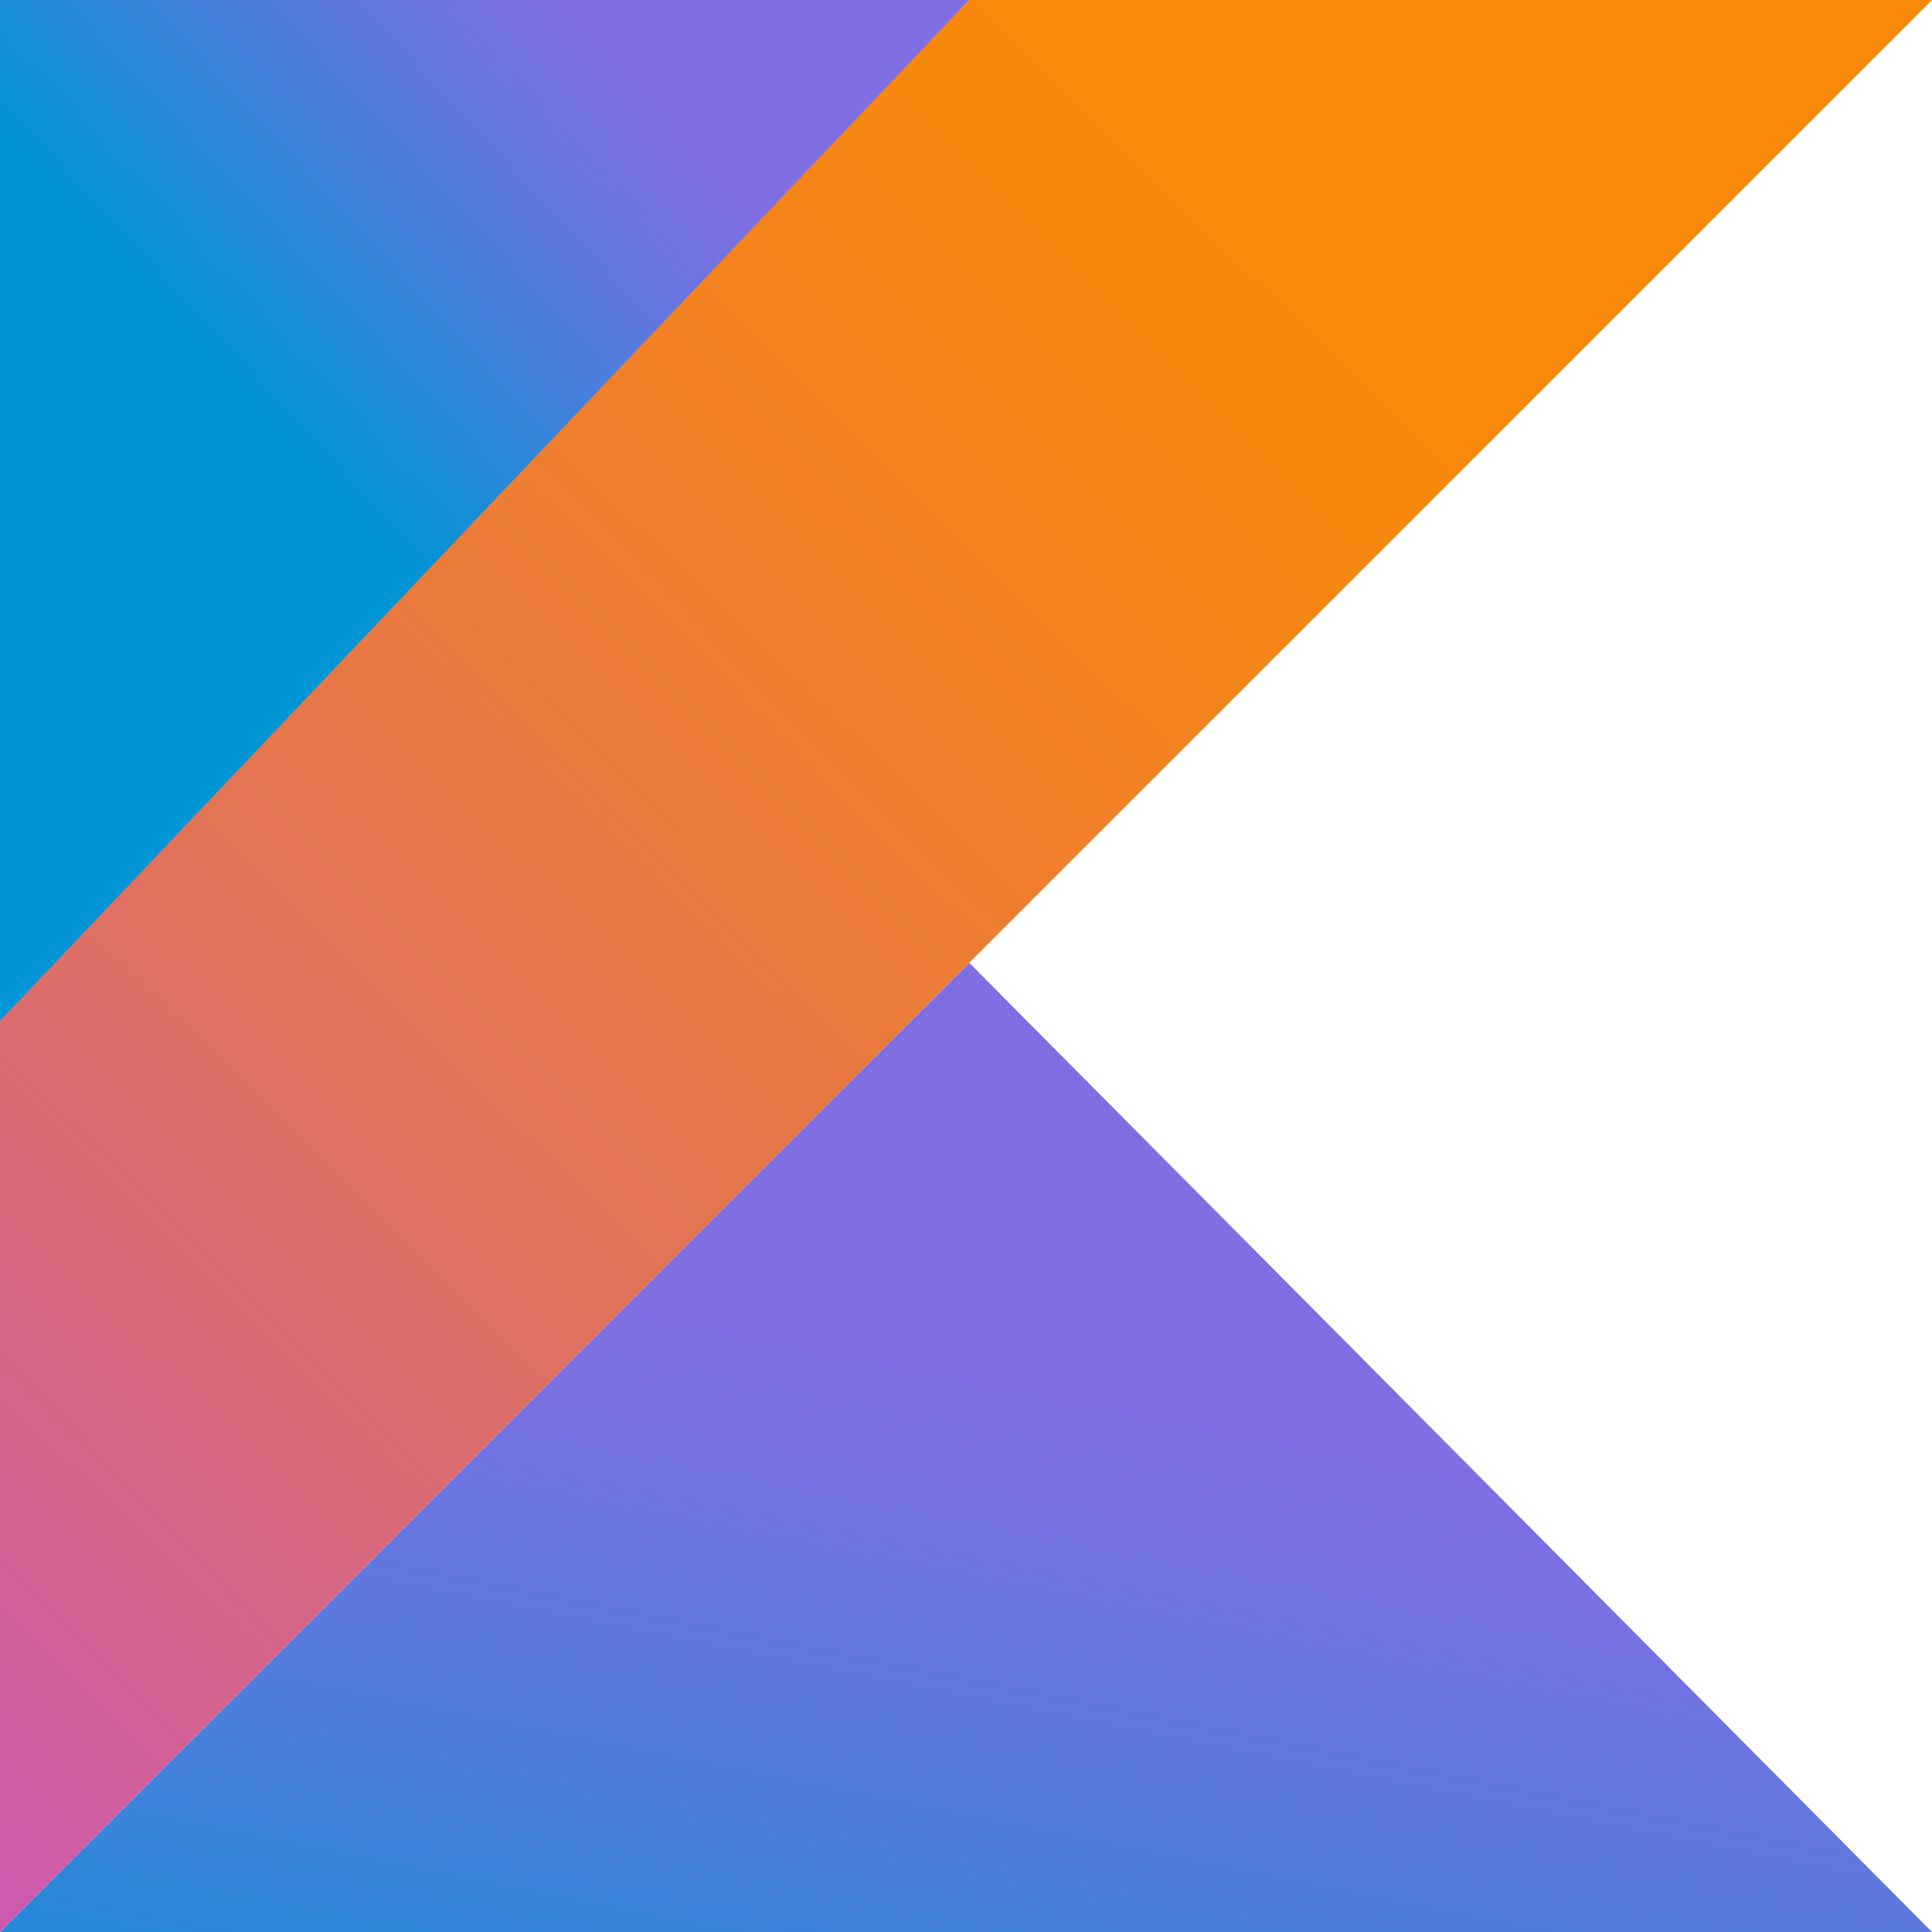 <?xml version="1.0" encoding="UTF-8"?> <svg xmlns="http://www.w3.org/2000/svg" xmlns:xlink="http://www.w3.org/1999/xlink" version="1.1" id="Layer_1" x="0px" y="0px" width="75px" height="75px" viewBox="0 0 75 75" xml:space="preserve"> <g> <linearGradient id="SVGID_1_" gradientUnits="userSpaceOnUse" x1="36.691" y1="-28.986" x2="36.735" y2="-29.074" gradientTransform="matrix(800 0 0 401.333 -29333 11725.75)"> <stop offset="0.097" style="stop-color:#0095D5"></stop> <stop offset="0.301" style="stop-color:#238AD9"></stop> <stop offset="0.621" style="stop-color:#557BDE"></stop> <stop offset="0.864" style="stop-color:#7472E2"></stop> <stop offset="1" style="stop-color:#806EE3"></stop> </linearGradient> <polygon fill="url(#SVGID_1_)" points="0,75 37.624,37.376 75,75 "></polygon> <linearGradient id="SVGID_2_" gradientUnits="userSpaceOnUse" x1="37.341" y1="-28.319" x2="37.392" y2="-28.366" gradientTransform="matrix(401.333 0 0 433.333 -14981 12287)"> <stop offset="0.118" style="stop-color:#0095D5"></stop> <stop offset="0.418" style="stop-color:#3C83DC"></stop> <stop offset="0.696" style="stop-color:#6D74E1"></stop> <stop offset="0.833" style="stop-color:#806EE3"></stop> </linearGradient> <polygon fill="url(#SVGID_2_)" points="0,0 37.624,0 0,40.625 "></polygon> <linearGradient id="SVGID_3_" gradientUnits="userSpaceOnUse" x1="36.651" y1="-29.022" x2="36.737" y2="-29.109" gradientTransform="matrix(800 0 0 800 -29333 23287)"> <stop offset="0.107" style="stop-color:#C757BC"></stop> <stop offset="0.214" style="stop-color:#D0609A"></stop> <stop offset="0.425" style="stop-color:#E1725C"></stop> <stop offset="0.605" style="stop-color:#EE7E2F"></stop> <stop offset="0.743" style="stop-color:#F58613"></stop> <stop offset="0.823" style="stop-color:#F88909"></stop> </linearGradient> <polygon fill="url(#SVGID_3_)" points="37.624,0 0,39.627 0,75 37.624,37.376 75,0 "></polygon> </g> </svg> 